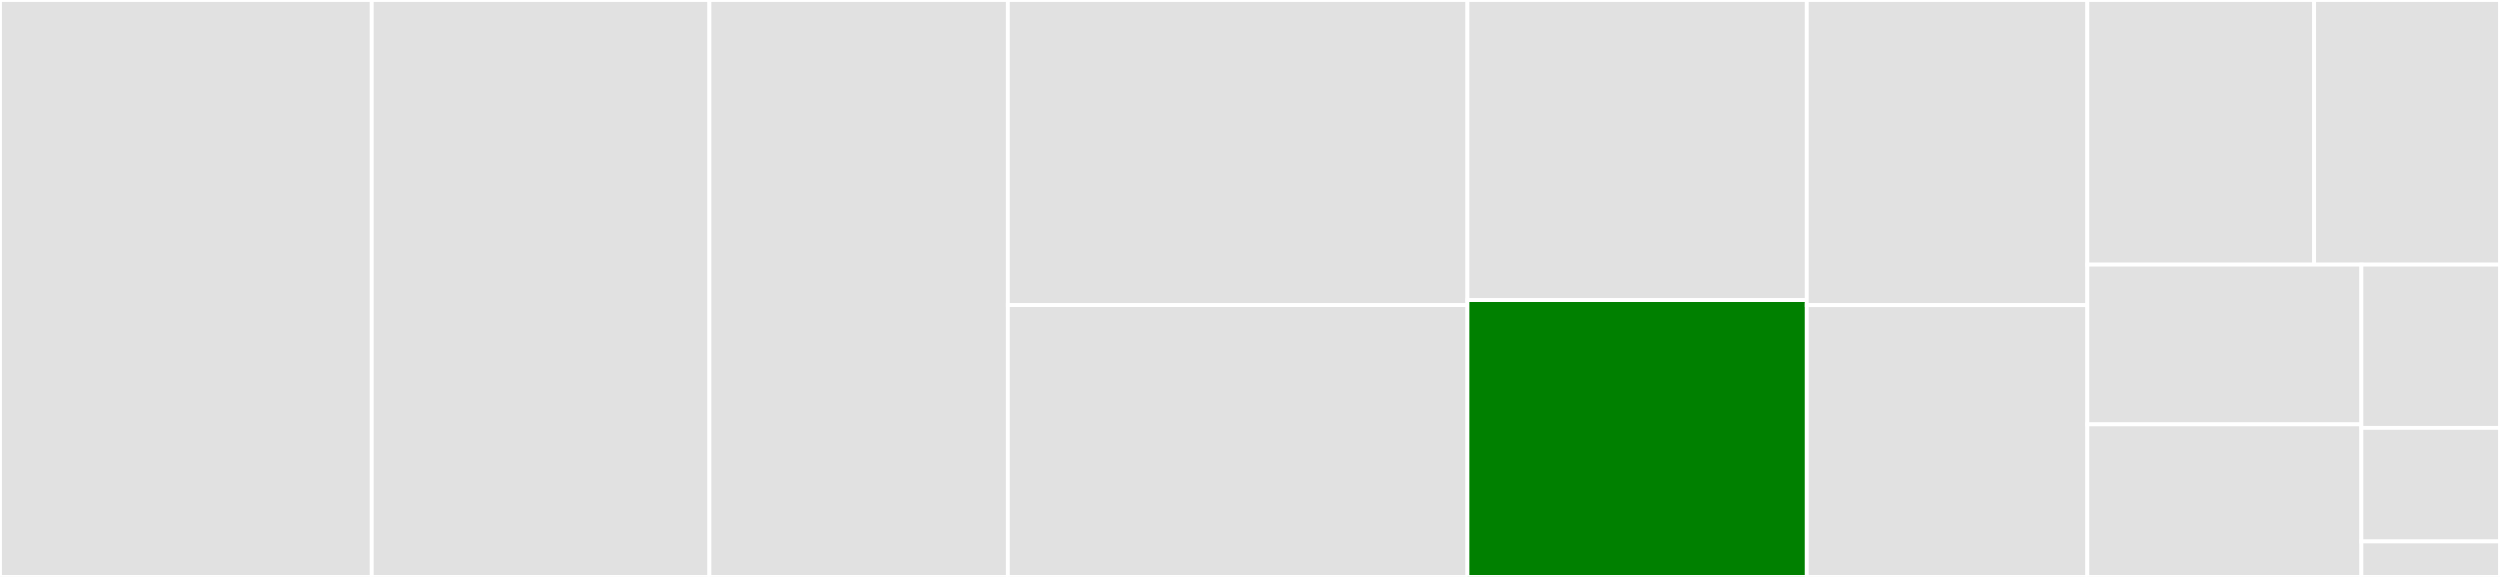 <svg baseProfile="full" width="650" height="150" viewBox="0 0 650 150" version="1.1"
xmlns="http://www.w3.org/2000/svg" xmlns:ev="http://www.w3.org/2001/xml-events"
xmlns:xlink="http://www.w3.org/1999/xlink">

<rect x="0" y="0" width="650" height="150" fill="#333333" stroke="none"/>

<style>rect.s{mask:url(#mask);}</style>
<defs>
  <pattern id="white" width="4" height="4" patternUnits="userSpaceOnUse" patternTransform="rotate(45)">
    <rect width="2" height="2" transform="translate(0,0)" fill="white"></rect>
  </pattern>
  <mask id="mask">
    <rect x="0" y="0" width="100%" height="100%" fill="url(#white)"></rect>
  </mask>
</defs>

<rect x="0" y="0" width="96.658" height="150.0" fill="#e1e1e1" stroke="white" stroke-width="1" class=" tooltipped" data-content="viz.py"><title>viz.py</title></rect>
<rect x="96.658" y="0" width="87.79" height="150.0" fill="#e1e1e1" stroke="white" stroke-width="1" class=" tooltipped" data-content="network.py"><title>network.py</title></rect>
<rect x="184.447" y="0" width="77.592" height="150.0" fill="#e1e1e1" stroke="white" stroke-width="1" class=" tooltipped" data-content="parallel_backends.py"><title>parallel_backends.py</title></rect>
<rect x="262.04" y="0" width="119.492" height="79.314" fill="#e1e1e1" stroke="white" stroke-width="1" class=" tooltipped" data-content="network_builder.py"><title>network_builder.py</title></rect>
<rect x="262.04" y="79.314" width="119.492" height="70.686" fill="#e1e1e1" stroke="white" stroke-width="1" class=" tooltipped" data-content="params.py"><title>params.py</title></rect>
<rect x="381.531" y="0" width="88.233" height="78.015" fill="#e1e1e1" stroke="white" stroke-width="1" class=" tooltipped" data-content="extracellular.py"><title>extracellular.py</title></rect>
<rect x="381.531" y="78.015" width="88.233" height="71.985" fill="green" stroke="white" stroke-width="1" class=" tooltipped" data-content="cell.py"><title>cell.py</title></rect>
<rect x="469.765" y="0" width="72.937" height="79.331" fill="#e1e1e1" stroke="white" stroke-width="1" class=" tooltipped" data-content="cell_response.py"><title>cell_response.py</title></rect>
<rect x="469.765" y="79.331" width="72.937" height="70.669" fill="#e1e1e1" stroke="white" stroke-width="1" class=" tooltipped" data-content="drives.py"><title>drives.py</title></rect>
<rect x="542.701" y="0" width="58.966" height="68.802" fill="#e1e1e1" stroke="white" stroke-width="1" class=" tooltipped" data-content="network_models.py"><title>network_models.py</title></rect>
<rect x="601.667" y="0" width="48.333" height="68.802" fill="#e1e1e1" stroke="white" stroke-width="1" class=" tooltipped" data-content="dipole.py"><title>dipole.py</title></rect>
<rect x="542.701" y="68.802" width="71.259" height="41.532" fill="#e1e1e1" stroke="white" stroke-width="1" class=" tooltipped" data-content="cells_default.py"><title>cells_default.py</title></rect>
<rect x="542.701" y="110.334" width="71.259" height="39.666" fill="#e1e1e1" stroke="white" stroke-width="1" class=" tooltipped" data-content="mpi_child.py"><title>mpi_child.py</title></rect>
<rect x="613.961" y="68.802" width="36.039" height="42.445" fill="#e1e1e1" stroke="white" stroke-width="1" class=" tooltipped" data-content="params_default.py"><title>params_default.py</title></rect>
<rect x="613.961" y="111.246" width="36.039" height="29.527" fill="#e1e1e1" stroke="white" stroke-width="1" class=" tooltipped" data-content="utils.py"><title>utils.py</title></rect>
<rect x="613.961" y="140.773" width="36.039" height="9.227" fill="#e1e1e1" stroke="white" stroke-width="1" class=" tooltipped" data-content="__init__.py"><title>__init__.py</title></rect>
</svg>